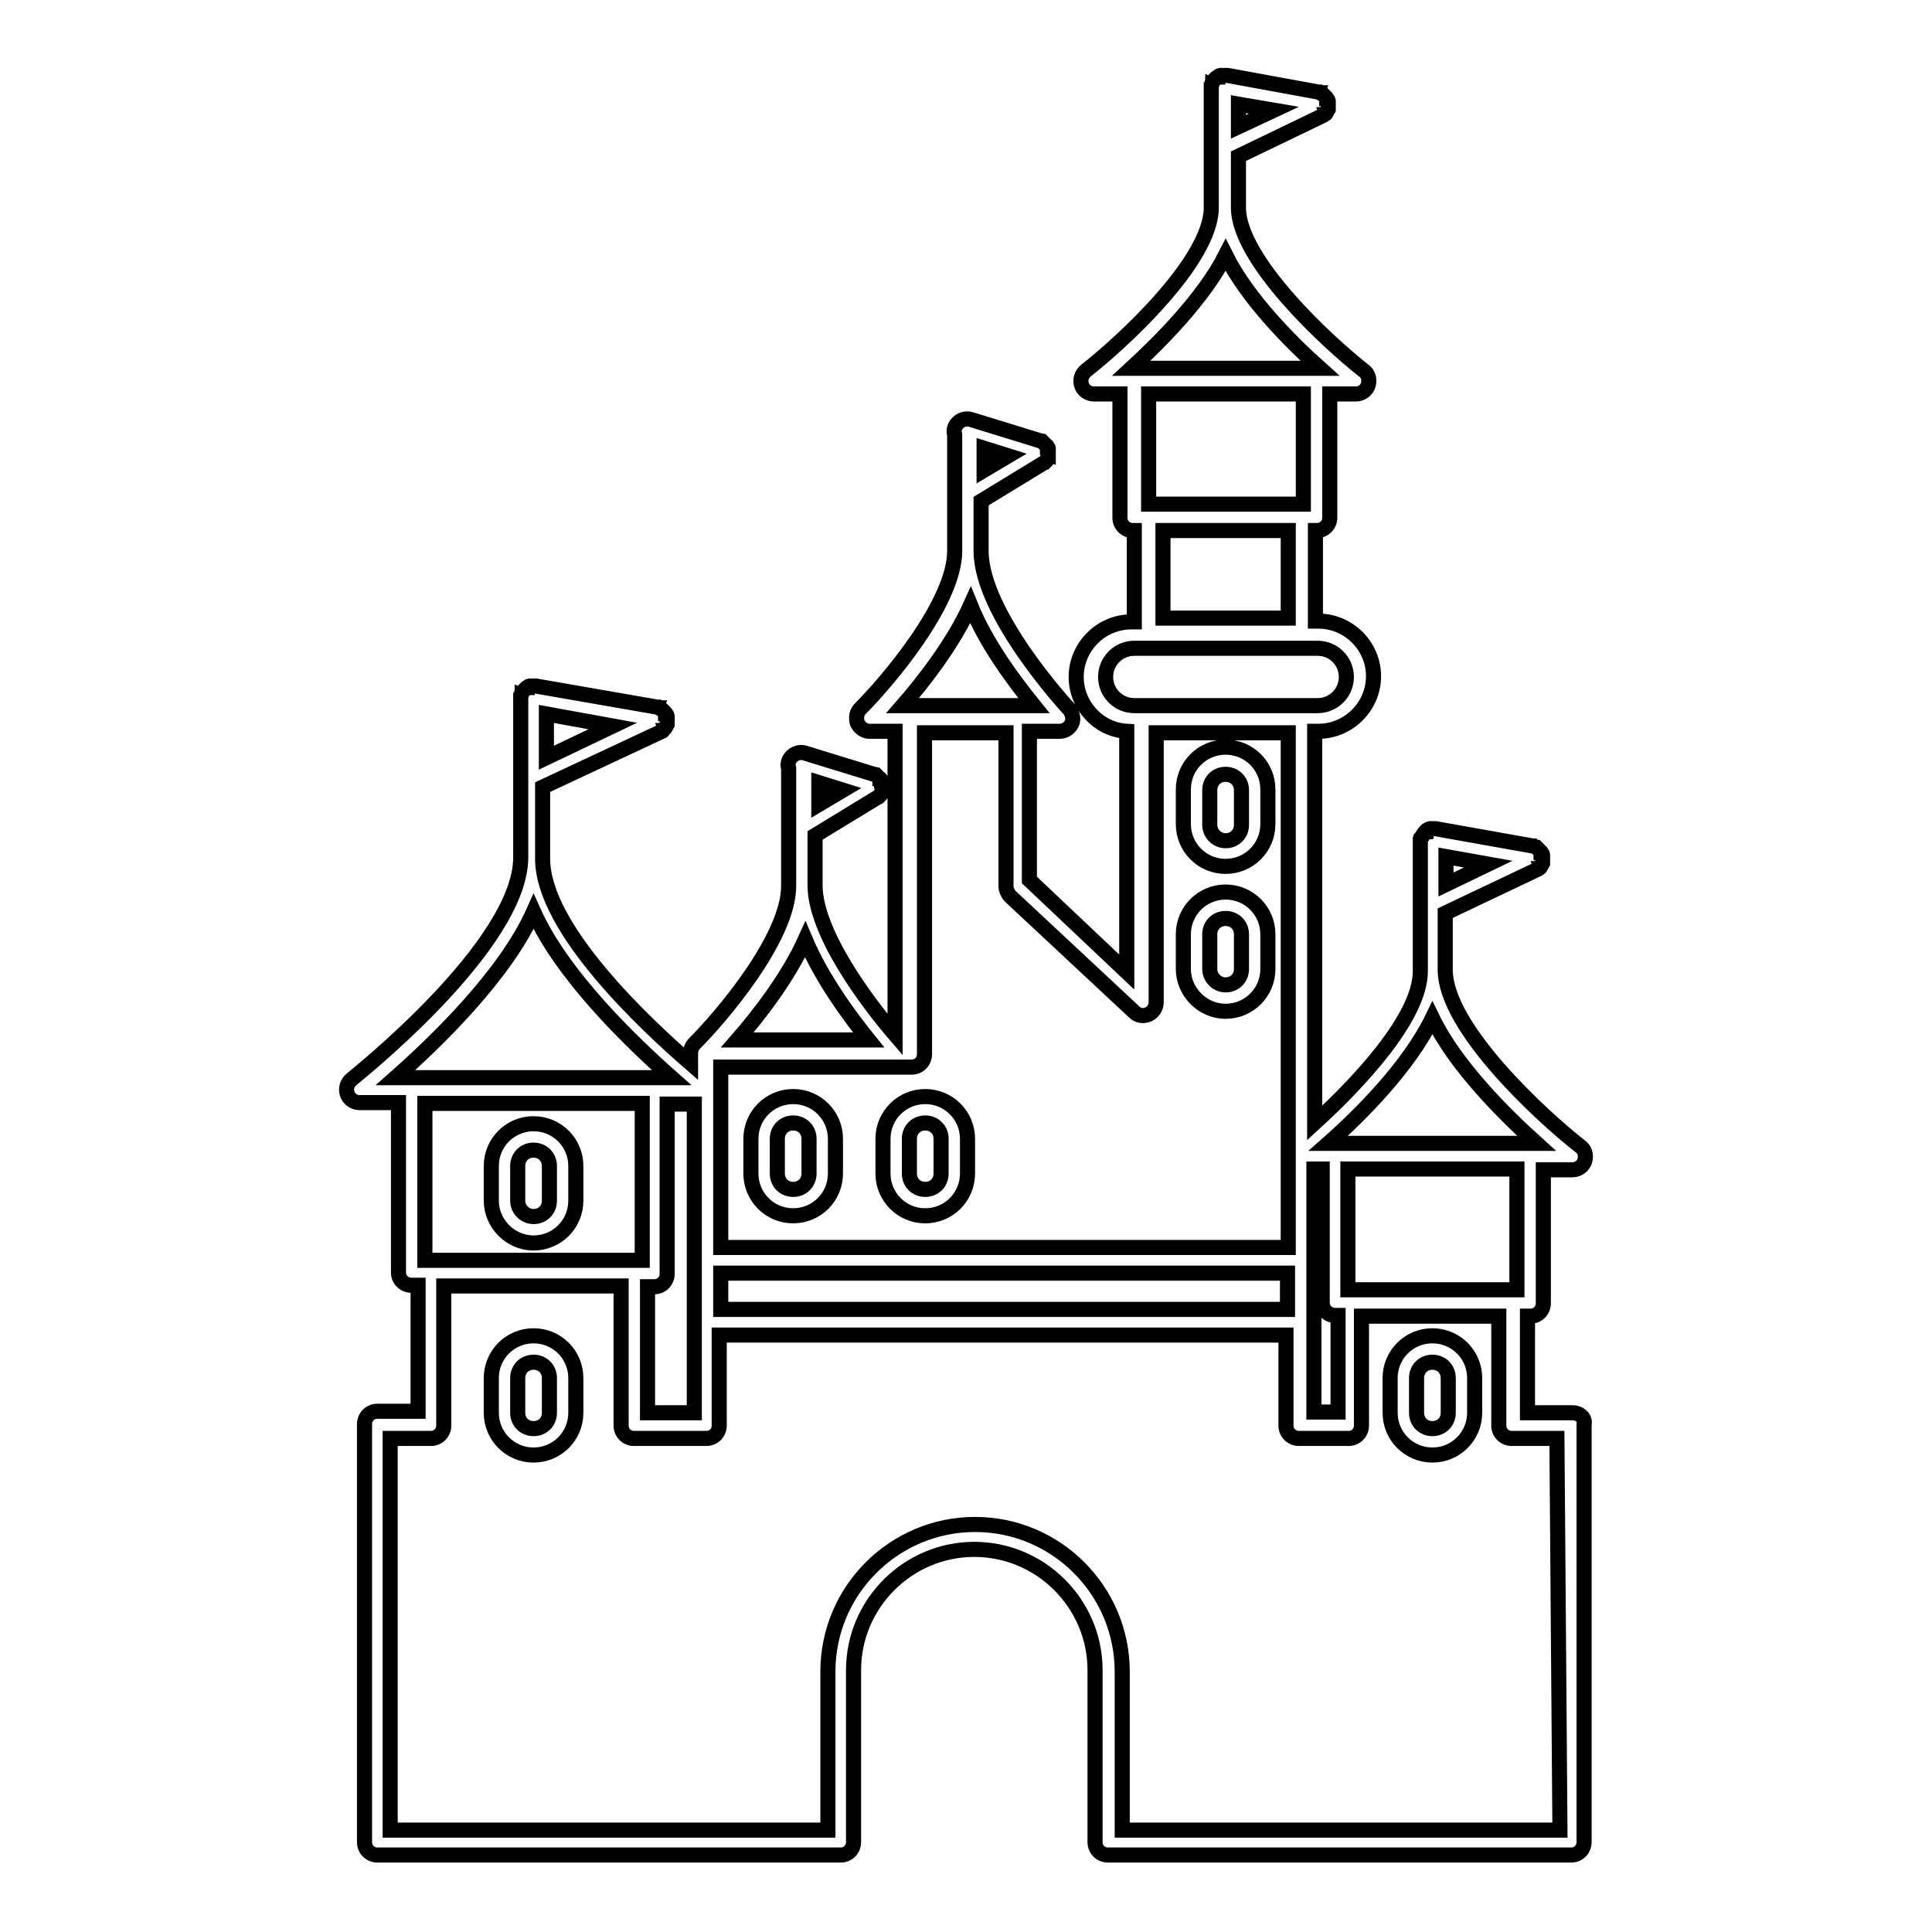 <?xml version="1.0" encoding="utf-8"?>
<!-- Svg Vector Icons : http://www.onlinewebfonts.com/icon -->
<!DOCTYPE svg PUBLIC "-//W3C//DTD SVG 1.1//EN" "http://www.w3.org/Graphics/SVG/1.1/DTD/svg11.dtd">
<svg version="1.1" xmlns="http://www.w3.org/2000/svg" xmlns:xlink="http://www.w3.org/1999/xlink" x="0px" y="0px" viewBox="0 0 256 256" enable-background="new 0 0 256 256" xml:space="preserve">
<g> <path stroke-width="2" fill-opacity="0" stroke="#000000"  d="M208.4,187.2h-6v-12.8h0.4c1,0,1.7-0.8,1.7-1.7v-17.7h3.9c0.7,0,1.4-0.5,1.6-1.2c0.2-0.7,0-1.5-0.6-1.9 c-5-3.9-17.9-15.7-17.9-23.4V121l12-5.7c0,0,0,0,0,0c0.1,0,0.1-0.1,0.2-0.1c0,0,0.1,0,0.1-0.1c0.1,0,0.1-0.1,0.2-0.1 c0,0,0.1,0,0.1-0.1c0.1-0.2,0.2-0.3,0.3-0.5c0,0,0-0.1,0-0.1c0-0.1,0-0.1,0-0.2c0,0,0,0,0,0c0-0.1,0-0.1,0-0.2c0,0,0-0.1,0-0.1 c0-0.1,0-0.1,0-0.2c0-0.1,0-0.1,0-0.2c0,0,0-0.1,0-0.1c0-0.1,0-0.1-0.1-0.2c0,0,0,0,0,0c0,0,0-0.1-0.1-0.1c0-0.1-0.1-0.1-0.1-0.2 c0,0-0.1-0.1-0.1-0.1c0,0-0.1-0.1-0.1-0.1c0,0-0.1-0.1-0.1-0.1c0,0-0.1-0.1-0.1-0.1c0,0-0.1-0.1-0.1-0.1c-0.1,0-0.1-0.1-0.2-0.1 c-0.1,0-0.1,0-0.2-0.1c0,0-0.1,0-0.1,0l-12.9-2.3c0,0-0.1,0-0.1,0c-0.1,0-0.1,0-0.2,0c0,0,0,0,0,0c-0.1,0-0.1,0-0.2,0 c-0.1,0-0.1,0-0.2,0c-0.1,0-0.1,0-0.2,0.1c-0.1,0-0.1,0-0.2,0.1c-0.1,0-0.1,0.1-0.1,0.1c0,0-0.1,0-0.1,0.1c-0.1,0-0.1,0.1-0.1,0.1 c0,0-0.1,0.1-0.1,0.1c0,0-0.1,0.1-0.1,0.2c0,0-0.1,0.1-0.1,0.1c0,0-0.1,0.1-0.1,0.2c0,0-0.1,0.1-0.1,0.1c0,0,0,0.1,0,0.1 c0,0.1,0,0.1-0.1,0.2c0,0,0,0,0,0c0,0.1,0,0.1,0,0.2c0,0,0,0.1,0,0.2v17c0,6.1-8.2,14.8-14,20.1V96.9h0.5c4,0,7.3-3.3,7.3-7.3 c0-4-3.3-7.3-7.3-7.3h-0.4V70.3h0.2c1,0,1.7-0.8,1.7-1.7V52.2h3.5c0.7,0,1.4-0.5,1.6-1.2c0.2-0.7,0-1.5-0.6-1.9 c-4.6-3.6-16.6-14.6-16.6-21.6v-6.8l11-5.3c0,0,0,0,0,0c0.1,0,0.1-0.1,0.2-0.1c0,0,0.1,0,0.1-0.1c0.1,0,0.1-0.1,0.2-0.1 c0,0,0.1,0,0.1-0.1c0.1-0.2,0.2-0.3,0.3-0.5c0,0,0-0.1,0-0.1c0-0.1,0-0.1,0-0.2c0,0,0,0,0,0c0-0.1,0-0.1,0-0.2c0,0,0-0.1,0-0.1 c0-0.1,0-0.1,0-0.2c0-0.1,0-0.1,0-0.2c0,0,0-0.1,0-0.1c0-0.1,0-0.1-0.1-0.2c0,0,0,0,0,0c0,0,0-0.1-0.1-0.1c0-0.1-0.1-0.1-0.1-0.2 c0,0-0.1-0.1-0.1-0.1c0,0-0.1-0.1-0.1-0.1c0,0-0.1-0.1-0.1-0.1c0,0-0.1-0.1-0.1-0.1c-0.1,0-0.1-0.1-0.2-0.1c0,0-0.1,0-0.1-0.1 c-0.1,0-0.1,0-0.2-0.1c0,0-0.1,0-0.1,0l-12-2.2c-0.1,0-0.1,0-0.2,0s-0.1,0-0.2,0c0,0,0,0,0,0c-0.1,0-0.1,0-0.2,0 c-0.1,0-0.1,0-0.2,0c-0.1,0-0.1,0-0.2,0c-0.1,0-0.1,0-0.2,0.1c0,0-0.1,0-0.1,0.1c-0.1,0-0.1,0.1-0.2,0.1c0,0-0.1,0.1-0.1,0.1 c-0.1,0-0.1,0.1-0.1,0.1c0,0-0.1,0.1-0.1,0.1c0,0-0.1,0.1-0.1,0.1c0,0,0,0.1-0.1,0.1c0,0.1-0.1,0.1-0.1,0.2c0,0,0,0.1,0,0.1 c0,0.1,0,0.1-0.1,0.2c0,0,0,0,0,0c0,0.1,0,0.1,0,0.2c0,0,0,0.1,0,0.2v15.8c0,7.1-12,18-16.6,21.6c-0.6,0.5-0.8,1.2-0.6,1.9 c0.2,0.7,0.9,1.2,1.6,1.2h3.5v16.4c0,1,0.8,1.7,1.7,1.7h0.2v12.1h-0.4c-4,0-7.3,3.3-7.3,7.3c0,3.8,3,7,6.7,7.2v31.9l-12.9-12.2 V96.9h4c0.7,0,1.3-0.4,1.6-1c0.3-0.6,0.1-1.4-0.3-1.9c-0.1-0.1-11.7-12.6-11.7-21v-6.6l8.2-5c0,0,0,0,0,0c0.1,0,0.1-0.1,0.2-0.1 c0,0,0,0,0.1-0.1c0.1-0.1,0.1-0.1,0.2-0.2c0,0,0,0,0,0c0.1-0.1,0.1-0.1,0.1-0.2c0,0,0-0.1,0-0.1c0,0,0-0.1,0.1-0.1c0,0,0,0,0,0 c0-0.1,0-0.1,0-0.2c0-0.1,0-0.1,0-0.2c0-0.1,0-0.1,0-0.2c0-0.1,0-0.1,0-0.2c0-0.1,0-0.1,0-0.2c0-0.1,0-0.1,0-0.2c0,0,0-0.1-0.1-0.1 c0-0.1,0-0.1-0.1-0.2c0,0,0,0,0,0c0,0,0-0.1-0.1-0.1c0,0-0.1-0.1-0.1-0.1c0,0-0.1-0.1-0.1-0.1c0,0-0.1-0.1-0.1-0.1 c0,0-0.1-0.1-0.1-0.1c0,0-0.1-0.1-0.1-0.1c-0.1,0-0.1-0.1-0.2-0.1c0,0-0.1,0-0.1,0l-9.1-2.8c-0.9-0.3-1.9,0.2-2.2,1.1 c-0.1,0.3-0.1,0.6,0,0.9c0,0.1,0,0.3,0,0.4V73c0,6.9-9,17.4-12.5,20.9c-0.5,0.5-0.6,1.2-0.4,1.9c0.3,0.6,0.9,1.1,1.6,1.1h3.4v40.2 c-3.7-4.3-10.6-13.5-10.6-19.8v-6.6l8.2-5c0,0,0,0,0,0c0.1,0,0.1-0.1,0.2-0.1c0,0,0,0,0.1-0.1c0.1-0.1,0.1-0.1,0.2-0.2c0,0,0,0,0,0 c0.1-0.1,0.1-0.2,0.1-0.2c0,0,0-0.1,0-0.1c0,0,0-0.1,0.1-0.1c0,0,0,0,0-0.1c0-0.1,0-0.1,0-0.2c0-0.1,0-0.1,0-0.2c0-0.1,0-0.1,0-0.2 c0-0.1,0-0.1,0-0.2c0-0.1,0-0.1,0-0.2c0-0.1,0-0.1,0-0.2c0,0,0-0.1-0.1-0.1c0-0.1,0-0.1-0.1-0.2c0,0,0,0,0,0c0,0,0-0.1-0.1-0.1 c0-0.1-0.1-0.1-0.1-0.1c0,0-0.1-0.1-0.1-0.1c0,0-0.1-0.1-0.1-0.1c0,0-0.1-0.1-0.1-0.1c0,0-0.1-0.1-0.1-0.1c-0.1,0-0.1-0.1-0.2-0.1 c0,0-0.1,0-0.1,0l-9.1-2.8c-0.9-0.3-1.9,0.2-2.2,1.1c-0.1,0.3-0.1,0.6,0,0.9c0,0.1,0,0.3,0,0.4v15.2c0,6.9-9,17.4-12.5,20.9 c-0.3,0.3-0.5,0.8-0.5,1.3c0,0,0,0,0,0.1v1.2c-6-5.2-19.6-17.9-19.6-27.1v-9.5L87.5,97c0,0,0,0,0,0c0.1,0,0.1-0.1,0.2-0.1 c0,0,0.1,0,0.1-0.1c0.1,0,0.1-0.1,0.2-0.2c0,0,0,0,0.1-0.1c0.1-0.2,0.2-0.3,0.3-0.5c0,0,0-0.1,0-0.1c0-0.1,0-0.1,0-0.2c0,0,0,0,0,0 c0-0.1,0-0.1,0-0.2c0,0,0-0.1,0-0.1c0-0.1,0-0.1,0-0.2c0-0.1,0-0.1,0-0.2c0,0,0-0.1,0-0.1c0-0.1,0-0.1-0.1-0.2c0,0,0,0,0,0 c0,0,0-0.1-0.1-0.1c0-0.1-0.1-0.1-0.1-0.2c0,0-0.1-0.1-0.1-0.1c0,0-0.1-0.1-0.1-0.1c0,0-0.1-0.1-0.1-0.1c0,0-0.1-0.1-0.1-0.1 c-0.1,0-0.1-0.1-0.2-0.1c0,0-0.1,0-0.1-0.1c-0.1,0-0.1,0-0.2-0.1c0,0-0.1,0-0.1,0L71,90.9c0,0-0.1,0-0.1,0c-0.1,0-0.1,0-0.2,0 c0,0,0,0,0,0c-0.1,0-0.1,0-0.2,0c-0.1,0-0.1,0-0.2,0c0,0-0.1,0-0.1,0c-0.1,0-0.1,0-0.2,0.1c0,0-0.1,0-0.1,0.1 c-0.1,0-0.1,0.1-0.2,0.1c0,0-0.1,0.1-0.1,0.1c0,0-0.1,0.1-0.1,0.1c0,0-0.1,0.1-0.1,0.1c0,0-0.1,0.1-0.1,0.1c0,0,0,0.1-0.1,0.1 c0,0.1-0.1,0.1-0.1,0.2c0,0,0,0.1,0,0.1c0,0.1,0,0.1-0.1,0.2c0,0,0,0,0,0c0,0.1,0,0.1,0,0.2c0,0,0,0.1,0,0.1v21.1 c0,11.7-22.2,29.2-22.4,29.4c-0.6,0.5-0.8,1.2-0.6,1.9c0.2,0.7,0.9,1.2,1.6,1.2h5.2v22.5c0,1,0.8,1.7,1.7,1.7h0.9v16.7h-5.4 c-1,0-1.7,0.8-1.7,1.7v55.4c0,1,0.8,1.7,1.7,1.7h61.4c1,0,1.7-0.8,1.7-1.7v-22.8c0-8.8,7.2-16,16-16c8.8,0,16,7.2,16,16v22.8 c0,1,0.8,1.7,1.7,1.7h61.4c1,0,1.7-0.8,1.7-1.7v-55.4C210.1,187.9,209.3,187.2,208.4,187.2z M164.1,13.8l4.7,0.8l-4.7,2.2V13.8z  M162.4,33.8c2.9,5.8,8.7,11.6,12.5,15h-0.5h-24h-0.5C153.7,45.3,159.5,39.5,162.4,33.8z M172.7,52.2v14.6h-0.2h-20.1h-0.2V52.2 H172.7z M170.7,70.3v11.6h-16.6V70.3H170.7z M130.4,59.4l3.2,1l-3.2,1.9V59.4z M128.6,80.2c2.1,5.2,5.9,10.2,8.4,13.3h-17.4 C122.3,90.4,126.3,85.3,128.6,80.2z M201,170.9h-0.4H179h-0.4v-16H201L201,170.9L201,170.9z M191.6,113.5l5.6,1l-5.6,2.7V113.5z  M189.8,134.9c3.1,6.4,9.7,12.9,13.8,16.6h-0.9h-25.9H176C180.2,147.8,186.7,141.3,189.8,134.9z M175.2,154.9v17.7 c0,1,0.8,1.7,1.7,1.7h0.4v12.8h-3.2v-32.2H175.2L175.2,154.9z M95.5,168.7h75.1v4.8H95.5V168.7z M146.5,89.7c0-2.1,1.7-3.8,3.8-3.8 h24.3c2.1,0,3.8,1.7,3.8,3.8c0,2.1-1.7,3.8-3.8,3.8h-24.3C148.2,93.5,146.5,91.8,146.5,89.7z M150.3,134.1c0.5,0.5,1.2,0.6,1.9,0.3 c0.6-0.3,1-0.9,1-1.6V97.1h17.5v54.4c0,0.6,0,1.8,0,3.3v10.5H95.5v-23.9h25.3c1,0,1.7-0.8,1.7-1.7V97.1h10.8v20.3 c0,0.5,0.2,0.9,0.5,1.3L150.3,134.1z M108.5,103.7l3.2,1l-3.2,1.9V103.7z M106.7,124.5c2.2,5.2,5.9,10.2,8.4,13.3H97.7 C100.4,134.7,104.4,129.6,106.7,124.5z M92,187.2h-6.2v-16.7h0.9c1,0,1.7-0.8,1.7-1.7v-22.5H92V187.2z M72.4,94.6l8.8,1.6l-8.8,4.2 V94.6z M70.7,120.8c3.8,8.5,13.1,17.4,18.3,22h-2.2H54.6h-2.2C57.6,138.2,66.9,129.3,70.7,120.8z M85.1,146.2V167h-0.9H57.2h-0.9 v-20.8H85.1z M206.7,242.5h-58v-21c0-10.7-8.7-19.5-19.5-19.5c-10.7,0-19.5,8.7-19.5,19.5v21h-58v-51.9h5.4c1,0,1.7-0.8,1.7-1.7 v-18.5h23.5v18.5c0,1,0.8,1.7,1.7,1.7h9.6c1,0,1.7-0.8,1.7-1.7v-12h75.1v12c0,1,0.8,1.7,1.7,1.7h6.6c1,0,1.7-0.8,1.7-1.7v-14.5 h18.2v14.5c0,1,0.8,1.7,1.7,1.7h6L206.7,242.5L206.7,242.5z M70.7,164.7c3.1,0,5.6-2.5,5.6-5.6v-4.6c0-3.1-2.5-5.6-5.6-5.6 c-3.1,0-5.6,2.5-5.6,5.6v4.6C65.1,162.1,67.6,164.7,70.7,164.7z M68.6,154.5c0-1.2,0.9-2.1,2.1-2.1s2.1,0.9,2.1,2.1v4.6 c0,1.2-0.9,2.1-2.1,2.1c-1.2,0-2.1-1-2.1-2.1V154.5z M70.7,177c-3.1,0-5.6,2.5-5.6,5.6v4.6c0,3.1,2.5,5.6,5.6,5.6 c3.1,0,5.6-2.5,5.6-5.6v-4.6C76.3,179.5,73.8,177,70.7,177z M72.8,187.2c0,1.2-0.9,2.1-2.1,2.1c-1.2,0-2.1-0.9-2.1-2.1v-4.6 c0-1.2,0.9-2.1,2.1-2.1c1.2,0,2.1,0.9,2.1,2.1V187.2z M189.8,177c-3.1,0-5.6,2.5-5.6,5.6v4.6c0,3.1,2.5,5.6,5.6,5.6 s5.6-2.5,5.6-5.6v-4.6C195.4,179.5,192.9,177,189.8,177z M191.9,187.2c0,1.2-0.9,2.1-2.1,2.1c-1.2,0-2.1-0.9-2.1-2.1v-4.6 c0-1.2,0.9-2.1,2.1-2.1c1.2,0,2.1,0.9,2.1,2.1V187.2z M162.4,114.8c3.1,0,5.6-2.5,5.6-5.6v-4.6c0-3.1-2.5-5.6-5.6-5.6 s-5.6,2.5-5.6,5.6v4.6C156.8,112.3,159.3,114.8,162.4,114.8z M160.3,104.7c0-1.2,0.9-2.1,2.1-2.1c1.2,0,2.1,0.9,2.1,2.1v4.6 c0,1.2-0.9,2.1-2.1,2.1c-1.2,0-2.1-1-2.1-2.1V104.7z M162.4,134c3.1,0,5.6-2.5,5.6-5.6v-4.6c0-3.1-2.5-5.6-5.6-5.6 s-5.6,2.5-5.6,5.6v4.6C156.8,131.4,159.3,134,162.4,134z M160.3,123.8c0-1.2,0.9-2.1,2.1-2.1c1.2,0,2.1,0.9,2.1,2.1v4.6 c0,1.2-0.9,2.1-2.1,2.1c-1.2,0-2.1-1-2.1-2.1V123.8z M105.1,145.3c-3.1,0-5.6,2.5-5.6,5.6v4.6c0,3.1,2.5,5.6,5.6,5.6 s5.6-2.5,5.6-5.6v-4.6C110.7,147.8,108.2,145.3,105.1,145.3z M107.2,155.5c0,1.2-0.9,2.1-2.1,2.1c-1.2,0-2.1-0.9-2.1-2.1v-4.6 c0-1.2,0.9-2.1,2.1-2.1c1.2,0,2.1,0.9,2.1,2.1V155.5z M122.6,145.3c-3.1,0-5.6,2.5-5.6,5.6v4.6c0,3.1,2.5,5.6,5.6,5.6 c3.1,0,5.6-2.5,5.6-5.6v-4.6C128.2,147.8,125.7,145.3,122.6,145.3z M124.7,155.5c0,1.2-0.9,2.1-2.1,2.1c-1.2,0-2.1-0.9-2.1-2.1 v-4.6c0-1.2,0.9-2.1,2.1-2.1c1.2,0,2.1,0.9,2.1,2.1V155.5z"/></g>
</svg>